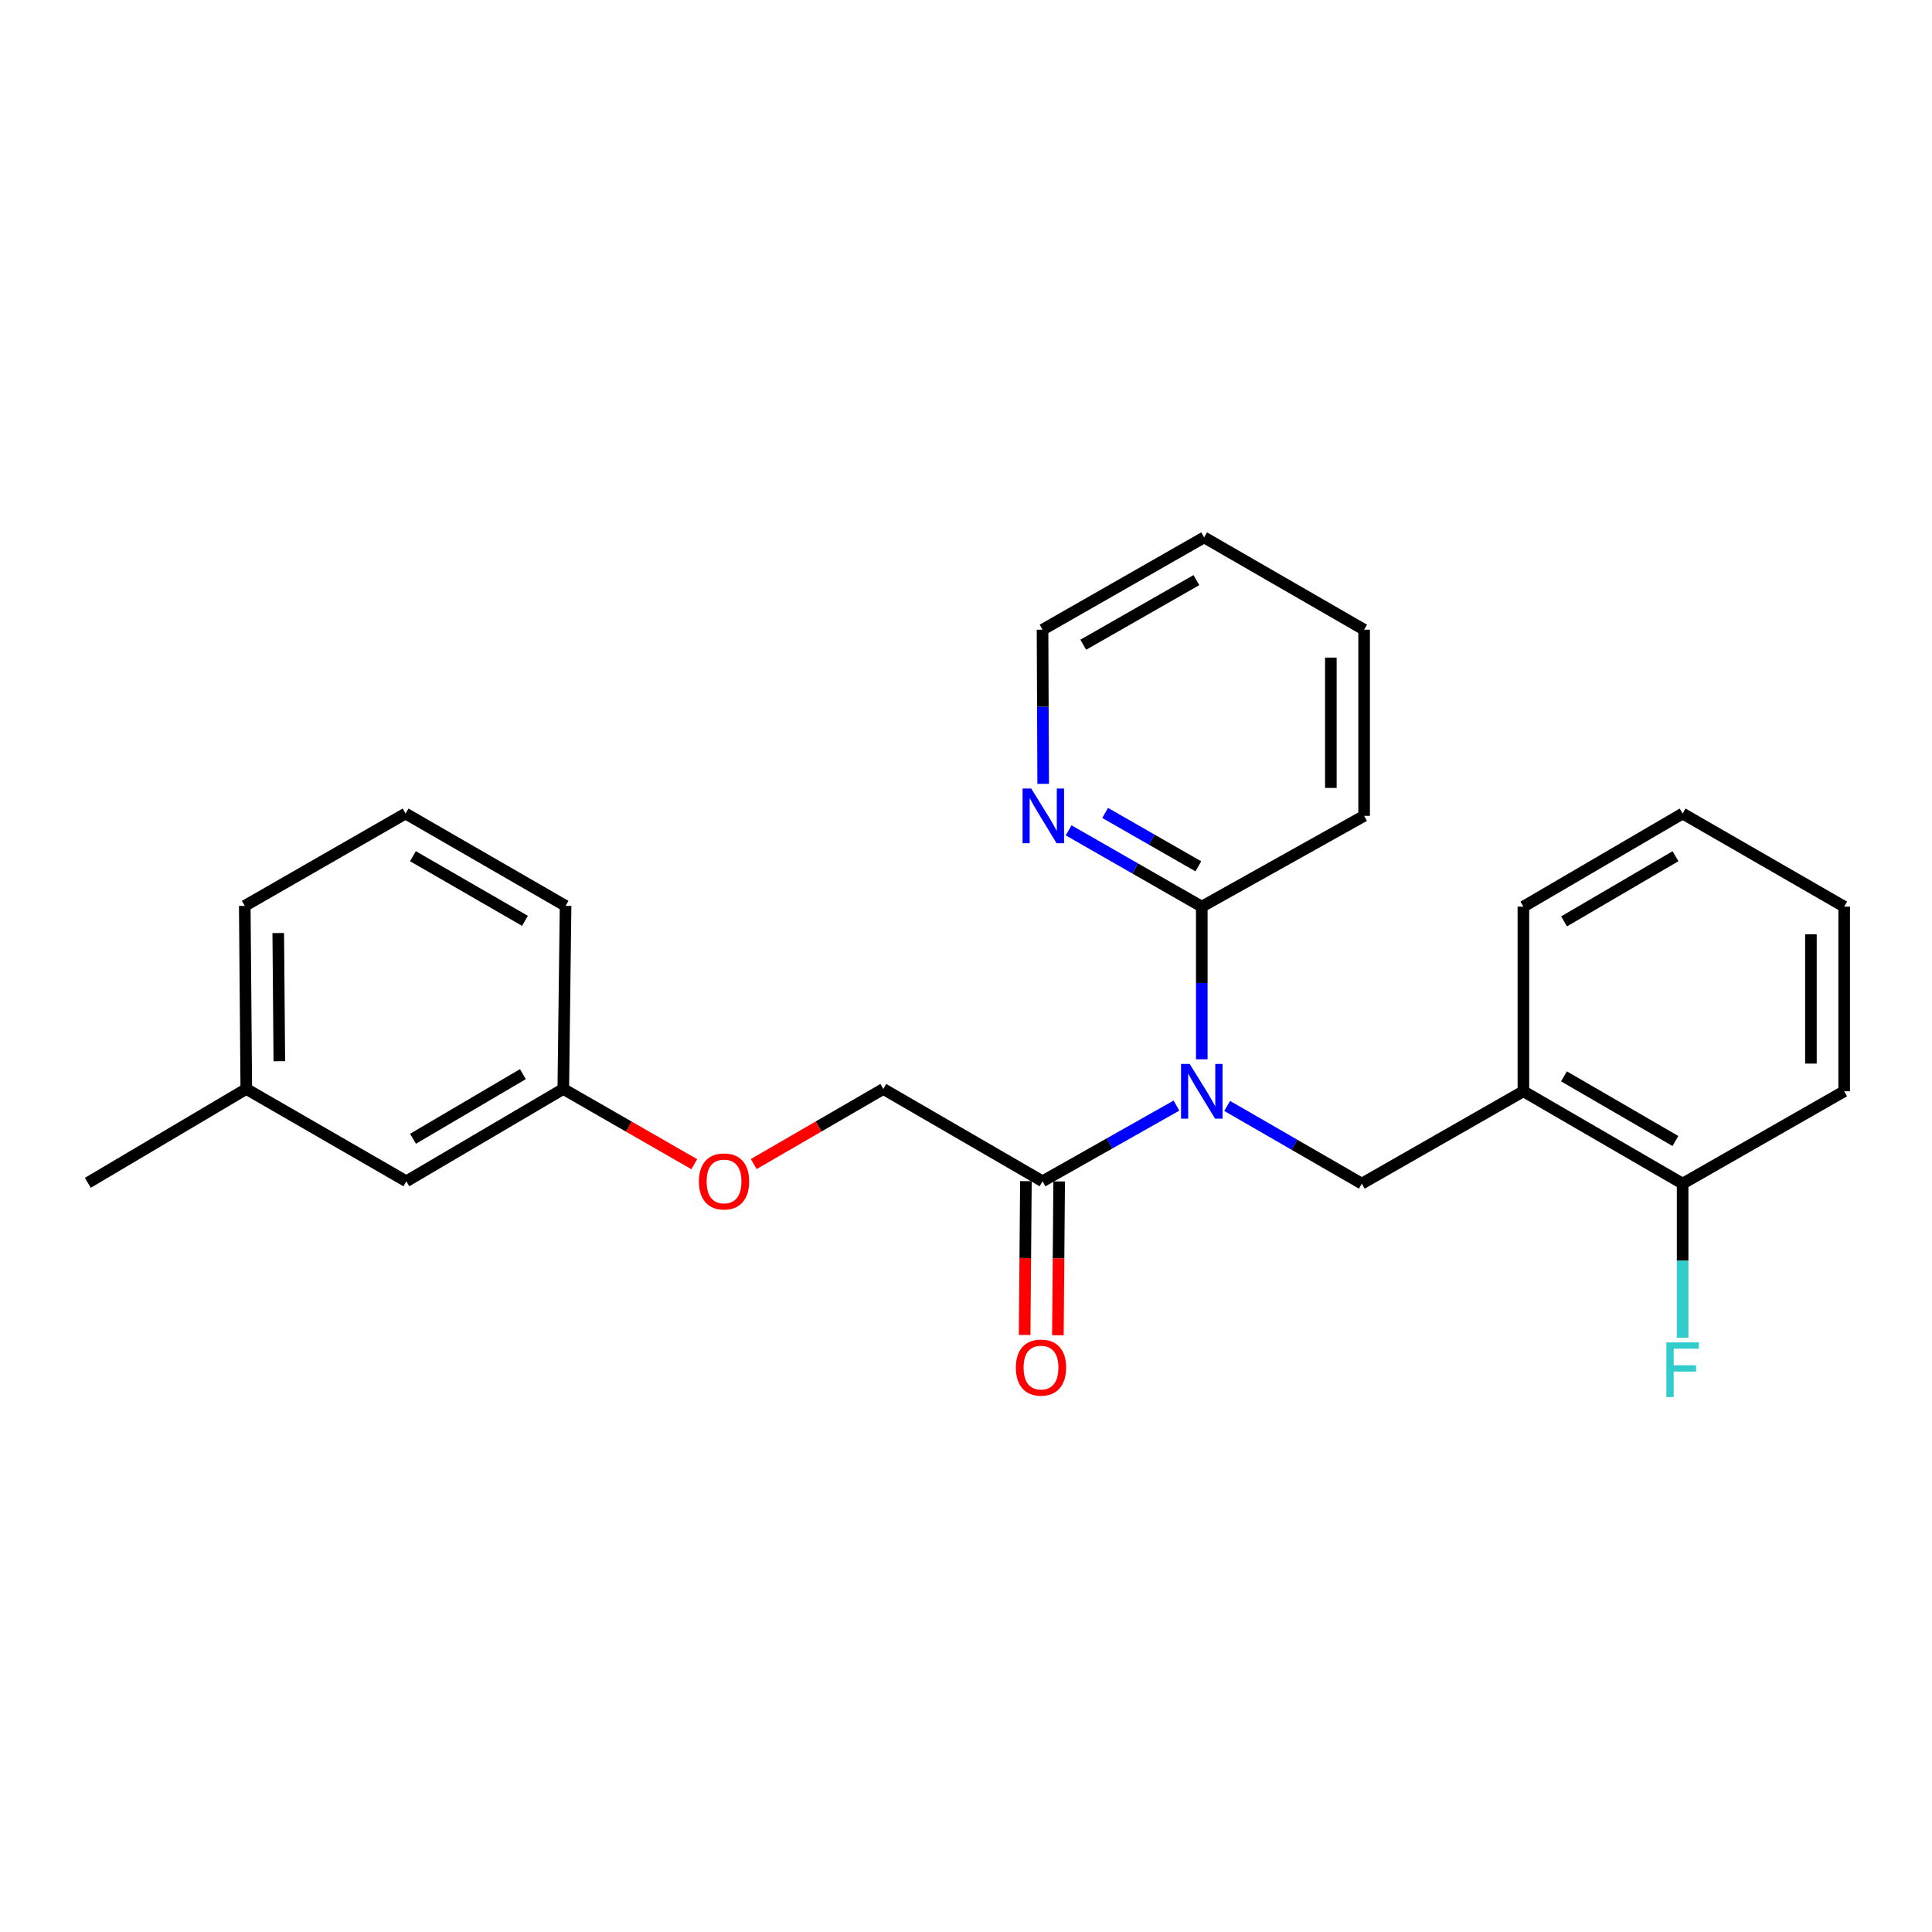 <?xml version='1.0' encoding='iso-8859-1'?>
<svg version='1.1' baseProfile='full'
              xmlns='http://www.w3.org/2000/svg'
                      xmlns:rdkit='http://www.rdkit.org/xml'
                      xmlns:xlink='http://www.w3.org/1999/xlink'
                  xml:space='preserve'
width='1000px' height='1000px' viewBox='0 0 1000 1000'>
<!-- END OF HEADER -->
<rect style='opacity:1.0;fill:#FFFFFF;stroke:none' width='1000' height='1000' x='0' y='0'> </rect>
<path class='bond-0' d='M 635.176,572.422 L 670.023,592.533' style='fill:none;fill-rule:evenodd;stroke:#0000FF;stroke-width:6px;stroke-linecap:butt;stroke-linejoin:miter;stroke-opacity:1' />
<path class='bond-0' d='M 670.023,592.533 L 704.869,612.644' style='fill:none;fill-rule:evenodd;stroke:#000000;stroke-width:6px;stroke-linecap:butt;stroke-linejoin:miter;stroke-opacity:1' />
<path class='bond-1' d='M 608.938,572.251 L 574.276,591.84' style='fill:none;fill-rule:evenodd;stroke:#0000FF;stroke-width:6px;stroke-linecap:butt;stroke-linejoin:miter;stroke-opacity:1' />
<path class='bond-1' d='M 574.276,591.84 L 539.614,611.43' style='fill:none;fill-rule:evenodd;stroke:#000000;stroke-width:6px;stroke-linecap:butt;stroke-linejoin:miter;stroke-opacity:1' />
<path class='bond-2' d='M 622.045,548.294 L 622.045,508.783' style='fill:none;fill-rule:evenodd;stroke:#0000FF;stroke-width:6px;stroke-linecap:butt;stroke-linejoin:miter;stroke-opacity:1' />
<path class='bond-2' d='M 622.045,508.783 L 622.045,469.271' style='fill:none;fill-rule:evenodd;stroke:#000000;stroke-width:6px;stroke-linecap:butt;stroke-linejoin:miter;stroke-opacity:1' />
<path class='bond-3' d='M 704.869,612.644 L 788.506,564.844' style='fill:none;fill-rule:evenodd;stroke:#000000;stroke-width:6px;stroke-linecap:butt;stroke-linejoin:miter;stroke-opacity:1' />
<path class='bond-6' d='M 539.614,611.43 L 457.201,563.648' style='fill:none;fill-rule:evenodd;stroke:#000000;stroke-width:6px;stroke-linecap:butt;stroke-linejoin:miter;stroke-opacity:1' />
<path class='bond-7' d='M 531.007,611.359 L 530.679,651.168' style='fill:none;fill-rule:evenodd;stroke:#000000;stroke-width:6px;stroke-linecap:butt;stroke-linejoin:miter;stroke-opacity:1' />
<path class='bond-7' d='M 530.679,651.168 L 530.351,690.977' style='fill:none;fill-rule:evenodd;stroke:#FF0000;stroke-width:6px;stroke-linecap:butt;stroke-linejoin:miter;stroke-opacity:1' />
<path class='bond-7' d='M 548.221,611.501 L 547.893,651.31' style='fill:none;fill-rule:evenodd;stroke:#000000;stroke-width:6px;stroke-linecap:butt;stroke-linejoin:miter;stroke-opacity:1' />
<path class='bond-7' d='M 547.893,651.31 L 547.565,691.119' style='fill:none;fill-rule:evenodd;stroke:#FF0000;stroke-width:6px;stroke-linecap:butt;stroke-linejoin:miter;stroke-opacity:1' />
<path class='bond-4' d='M 622.045,469.271 L 587.582,449.53' style='fill:none;fill-rule:evenodd;stroke:#000000;stroke-width:6px;stroke-linecap:butt;stroke-linejoin:miter;stroke-opacity:1' />
<path class='bond-4' d='M 587.582,449.53 L 553.119,429.789' style='fill:none;fill-rule:evenodd;stroke:#0000FF;stroke-width:6px;stroke-linecap:butt;stroke-linejoin:miter;stroke-opacity:1' />
<path class='bond-4' d='M 620.263,448.411 L 596.139,434.592' style='fill:none;fill-rule:evenodd;stroke:#000000;stroke-width:6px;stroke-linecap:butt;stroke-linejoin:miter;stroke-opacity:1' />
<path class='bond-4' d='M 596.139,434.592 L 572.015,420.774' style='fill:none;fill-rule:evenodd;stroke:#0000FF;stroke-width:6px;stroke-linecap:butt;stroke-linejoin:miter;stroke-opacity:1' />
<path class='bond-14' d='M 622.045,469.271 L 706.065,422.284' style='fill:none;fill-rule:evenodd;stroke:#000000;stroke-width:6px;stroke-linecap:butt;stroke-linejoin:miter;stroke-opacity:1' />
<path class='bond-5' d='M 788.506,564.844 L 870.918,612.644' style='fill:none;fill-rule:evenodd;stroke:#000000;stroke-width:6px;stroke-linecap:butt;stroke-linejoin:miter;stroke-opacity:1' />
<path class='bond-5' d='M 809.505,557.122 L 867.194,590.583' style='fill:none;fill-rule:evenodd;stroke:#000000;stroke-width:6px;stroke-linecap:butt;stroke-linejoin:miter;stroke-opacity:1' />
<path class='bond-13' d='M 788.506,564.844 L 788.506,469.271' style='fill:none;fill-rule:evenodd;stroke:#000000;stroke-width:6px;stroke-linecap:butt;stroke-linejoin:miter;stroke-opacity:1' />
<path class='bond-16' d='M 539.946,405.715 L 539.78,365.821' style='fill:none;fill-rule:evenodd;stroke:#0000FF;stroke-width:6px;stroke-linecap:butt;stroke-linejoin:miter;stroke-opacity:1' />
<path class='bond-16' d='M 539.78,365.821 L 539.614,325.927' style='fill:none;fill-rule:evenodd;stroke:#000000;stroke-width:6px;stroke-linecap:butt;stroke-linejoin:miter;stroke-opacity:1' />
<path class='bond-10' d='M 870.918,612.644 L 870.918,652.524' style='fill:none;fill-rule:evenodd;stroke:#000000;stroke-width:6px;stroke-linecap:butt;stroke-linejoin:miter;stroke-opacity:1' />
<path class='bond-10' d='M 870.918,652.524 L 870.918,692.404' style='fill:none;fill-rule:evenodd;stroke:#33CCCC;stroke-width:6px;stroke-linecap:butt;stroke-linejoin:miter;stroke-opacity:1' />
<path class='bond-17' d='M 870.918,612.644 L 954.545,564.844' style='fill:none;fill-rule:evenodd;stroke:#000000;stroke-width:6px;stroke-linecap:butt;stroke-linejoin:miter;stroke-opacity:1' />
<path class='bond-8' d='M 457.201,563.648 L 423.672,583.081' style='fill:none;fill-rule:evenodd;stroke:#000000;stroke-width:6px;stroke-linecap:butt;stroke-linejoin:miter;stroke-opacity:1' />
<path class='bond-8' d='M 423.672,583.081 L 390.142,602.514' style='fill:none;fill-rule:evenodd;stroke:#FF0000;stroke-width:6px;stroke-linecap:butt;stroke-linejoin:miter;stroke-opacity:1' />
<path class='bond-9' d='M 359.361,602.587 L 325.458,583.118' style='fill:none;fill-rule:evenodd;stroke:#FF0000;stroke-width:6px;stroke-linecap:butt;stroke-linejoin:miter;stroke-opacity:1' />
<path class='bond-9' d='M 325.458,583.118 L 291.554,563.648' style='fill:none;fill-rule:evenodd;stroke:#000000;stroke-width:6px;stroke-linecap:butt;stroke-linejoin:miter;stroke-opacity:1' />
<path class='bond-11' d='M 291.554,563.648 L 210.318,611.43' style='fill:none;fill-rule:evenodd;stroke:#000000;stroke-width:6px;stroke-linecap:butt;stroke-linejoin:miter;stroke-opacity:1' />
<path class='bond-11' d='M 270.641,555.977 L 213.775,589.424' style='fill:none;fill-rule:evenodd;stroke:#000000;stroke-width:6px;stroke-linecap:butt;stroke-linejoin:miter;stroke-opacity:1' />
<path class='bond-18' d='M 291.554,563.648 L 292.74,468.879' style='fill:none;fill-rule:evenodd;stroke:#000000;stroke-width:6px;stroke-linecap:butt;stroke-linejoin:miter;stroke-opacity:1' />
<path class='bond-12' d='M 210.318,611.43 L 127.484,563.648' style='fill:none;fill-rule:evenodd;stroke:#000000;stroke-width:6px;stroke-linecap:butt;stroke-linejoin:miter;stroke-opacity:1' />
<path class='bond-20' d='M 127.484,563.648 L 45.455,612.223' style='fill:none;fill-rule:evenodd;stroke:#000000;stroke-width:6px;stroke-linecap:butt;stroke-linejoin:miter;stroke-opacity:1' />
<path class='bond-27' d='M 127.484,563.648 L 126.691,468.879' style='fill:none;fill-rule:evenodd;stroke:#000000;stroke-width:6px;stroke-linecap:butt;stroke-linejoin:miter;stroke-opacity:1' />
<path class='bond-27' d='M 144.58,549.289 L 144.024,482.95' style='fill:none;fill-rule:evenodd;stroke:#000000;stroke-width:6px;stroke-linecap:butt;stroke-linejoin:miter;stroke-opacity:1' />
<path class='bond-21' d='M 788.506,469.271 L 870.918,421.088' style='fill:none;fill-rule:evenodd;stroke:#000000;stroke-width:6px;stroke-linecap:butt;stroke-linejoin:miter;stroke-opacity:1' />
<path class='bond-21' d='M 809.557,476.905 L 867.245,443.177' style='fill:none;fill-rule:evenodd;stroke:#000000;stroke-width:6px;stroke-linecap:butt;stroke-linejoin:miter;stroke-opacity:1' />
<path class='bond-22' d='M 706.065,422.284 L 706.065,325.927' style='fill:none;fill-rule:evenodd;stroke:#000000;stroke-width:6px;stroke-linecap:butt;stroke-linejoin:miter;stroke-opacity:1' />
<path class='bond-22' d='M 688.85,407.83 L 688.85,340.38' style='fill:none;fill-rule:evenodd;stroke:#000000;stroke-width:6px;stroke-linecap:butt;stroke-linejoin:miter;stroke-opacity:1' />
<path class='bond-15' d='M 209.916,421.088 L 292.74,468.879' style='fill:none;fill-rule:evenodd;stroke:#000000;stroke-width:6px;stroke-linecap:butt;stroke-linejoin:miter;stroke-opacity:1' />
<path class='bond-15' d='M 213.736,443.168 L 271.712,476.621' style='fill:none;fill-rule:evenodd;stroke:#000000;stroke-width:6px;stroke-linecap:butt;stroke-linejoin:miter;stroke-opacity:1' />
<path class='bond-19' d='M 209.916,421.088 L 126.691,468.879' style='fill:none;fill-rule:evenodd;stroke:#000000;stroke-width:6px;stroke-linecap:butt;stroke-linejoin:miter;stroke-opacity:1' />
<path class='bond-25' d='M 539.614,325.927 L 623.251,278.155' style='fill:none;fill-rule:evenodd;stroke:#000000;stroke-width:6px;stroke-linecap:butt;stroke-linejoin:miter;stroke-opacity:1' />
<path class='bond-25' d='M 560.698,333.71 L 619.243,300.269' style='fill:none;fill-rule:evenodd;stroke:#000000;stroke-width:6px;stroke-linecap:butt;stroke-linejoin:miter;stroke-opacity:1' />
<path class='bond-26' d='M 954.545,564.844 L 954.545,469.271' style='fill:none;fill-rule:evenodd;stroke:#000000;stroke-width:6px;stroke-linecap:butt;stroke-linejoin:miter;stroke-opacity:1' />
<path class='bond-26' d='M 937.33,550.508 L 937.33,483.607' style='fill:none;fill-rule:evenodd;stroke:#000000;stroke-width:6px;stroke-linecap:butt;stroke-linejoin:miter;stroke-opacity:1' />
<path class='bond-24' d='M 870.918,421.088 L 954.545,469.271' style='fill:none;fill-rule:evenodd;stroke:#000000;stroke-width:6px;stroke-linecap:butt;stroke-linejoin:miter;stroke-opacity:1' />
<path class='bond-23' d='M 706.065,325.927 L 623.251,278.155' style='fill:none;fill-rule:evenodd;stroke:#000000;stroke-width:6px;stroke-linecap:butt;stroke-linejoin:miter;stroke-opacity:1' />
<path  class='atom-0' d='M 615.785 550.684
L 625.065 565.684
Q 625.985 567.164, 627.465 569.844
Q 628.945 572.524, 629.025 572.684
L 629.025 550.684
L 632.785 550.684
L 632.785 579.004
L 628.905 579.004
L 618.945 562.604
Q 617.785 560.684, 616.545 558.484
Q 615.345 556.284, 614.985 555.604
L 614.985 579.004
L 611.305 579.004
L 611.305 550.684
L 615.785 550.684
' fill='#0000FF'/>
<path  class='atom-5' d='M 533.756 408.124
L 543.036 423.124
Q 543.956 424.604, 545.436 427.284
Q 546.916 429.964, 546.996 430.124
L 546.996 408.124
L 550.756 408.124
L 550.756 436.444
L 546.876 436.444
L 536.916 420.044
Q 535.756 418.124, 534.516 415.924
Q 533.316 413.724, 532.956 413.044
L 532.956 436.444
L 529.276 436.444
L 529.276 408.124
L 533.756 408.124
' fill='#0000FF'/>
<path  class='atom-8' d='M 525.82 707.857
Q 525.82 701.057, 529.18 697.257
Q 532.54 693.457, 538.82 693.457
Q 545.1 693.457, 548.46 697.257
Q 551.82 701.057, 551.82 707.857
Q 551.82 714.737, 548.42 718.657
Q 545.02 722.537, 538.82 722.537
Q 532.58 722.537, 529.18 718.657
Q 525.82 714.777, 525.82 707.857
M 538.82 719.337
Q 543.14 719.337, 545.46 716.457
Q 547.82 713.537, 547.82 707.857
Q 547.82 702.297, 545.46 699.497
Q 543.14 696.657, 538.82 696.657
Q 534.5 696.657, 532.14 699.457
Q 529.82 702.257, 529.82 707.857
Q 529.82 713.577, 532.14 716.457
Q 534.5 719.337, 538.82 719.337
' fill='#FF0000'/>
<path  class='atom-9' d='M 361.76 611.51
Q 361.76 604.71, 365.12 600.91
Q 368.48 597.11, 374.76 597.11
Q 381.04 597.11, 384.4 600.91
Q 387.76 604.71, 387.76 611.51
Q 387.76 618.39, 384.36 622.31
Q 380.96 626.19, 374.76 626.19
Q 368.52 626.19, 365.12 622.31
Q 361.76 618.43, 361.76 611.51
M 374.76 622.99
Q 379.08 622.99, 381.4 620.11
Q 383.76 617.19, 383.76 611.51
Q 383.76 605.95, 381.4 603.15
Q 379.08 600.31, 374.76 600.31
Q 370.44 600.31, 368.08 603.11
Q 365.76 605.91, 365.76 611.51
Q 365.76 617.23, 368.08 620.11
Q 370.44 622.99, 374.76 622.99
' fill='#FF0000'/>
<path  class='atom-11' d='M 862.498 694.812
L 879.338 694.812
L 879.338 698.052
L 866.298 698.052
L 866.298 706.652
L 877.898 706.652
L 877.898 709.932
L 866.298 709.932
L 866.298 723.132
L 862.498 723.132
L 862.498 694.812
' fill='#33CCCC'/>
</svg>
